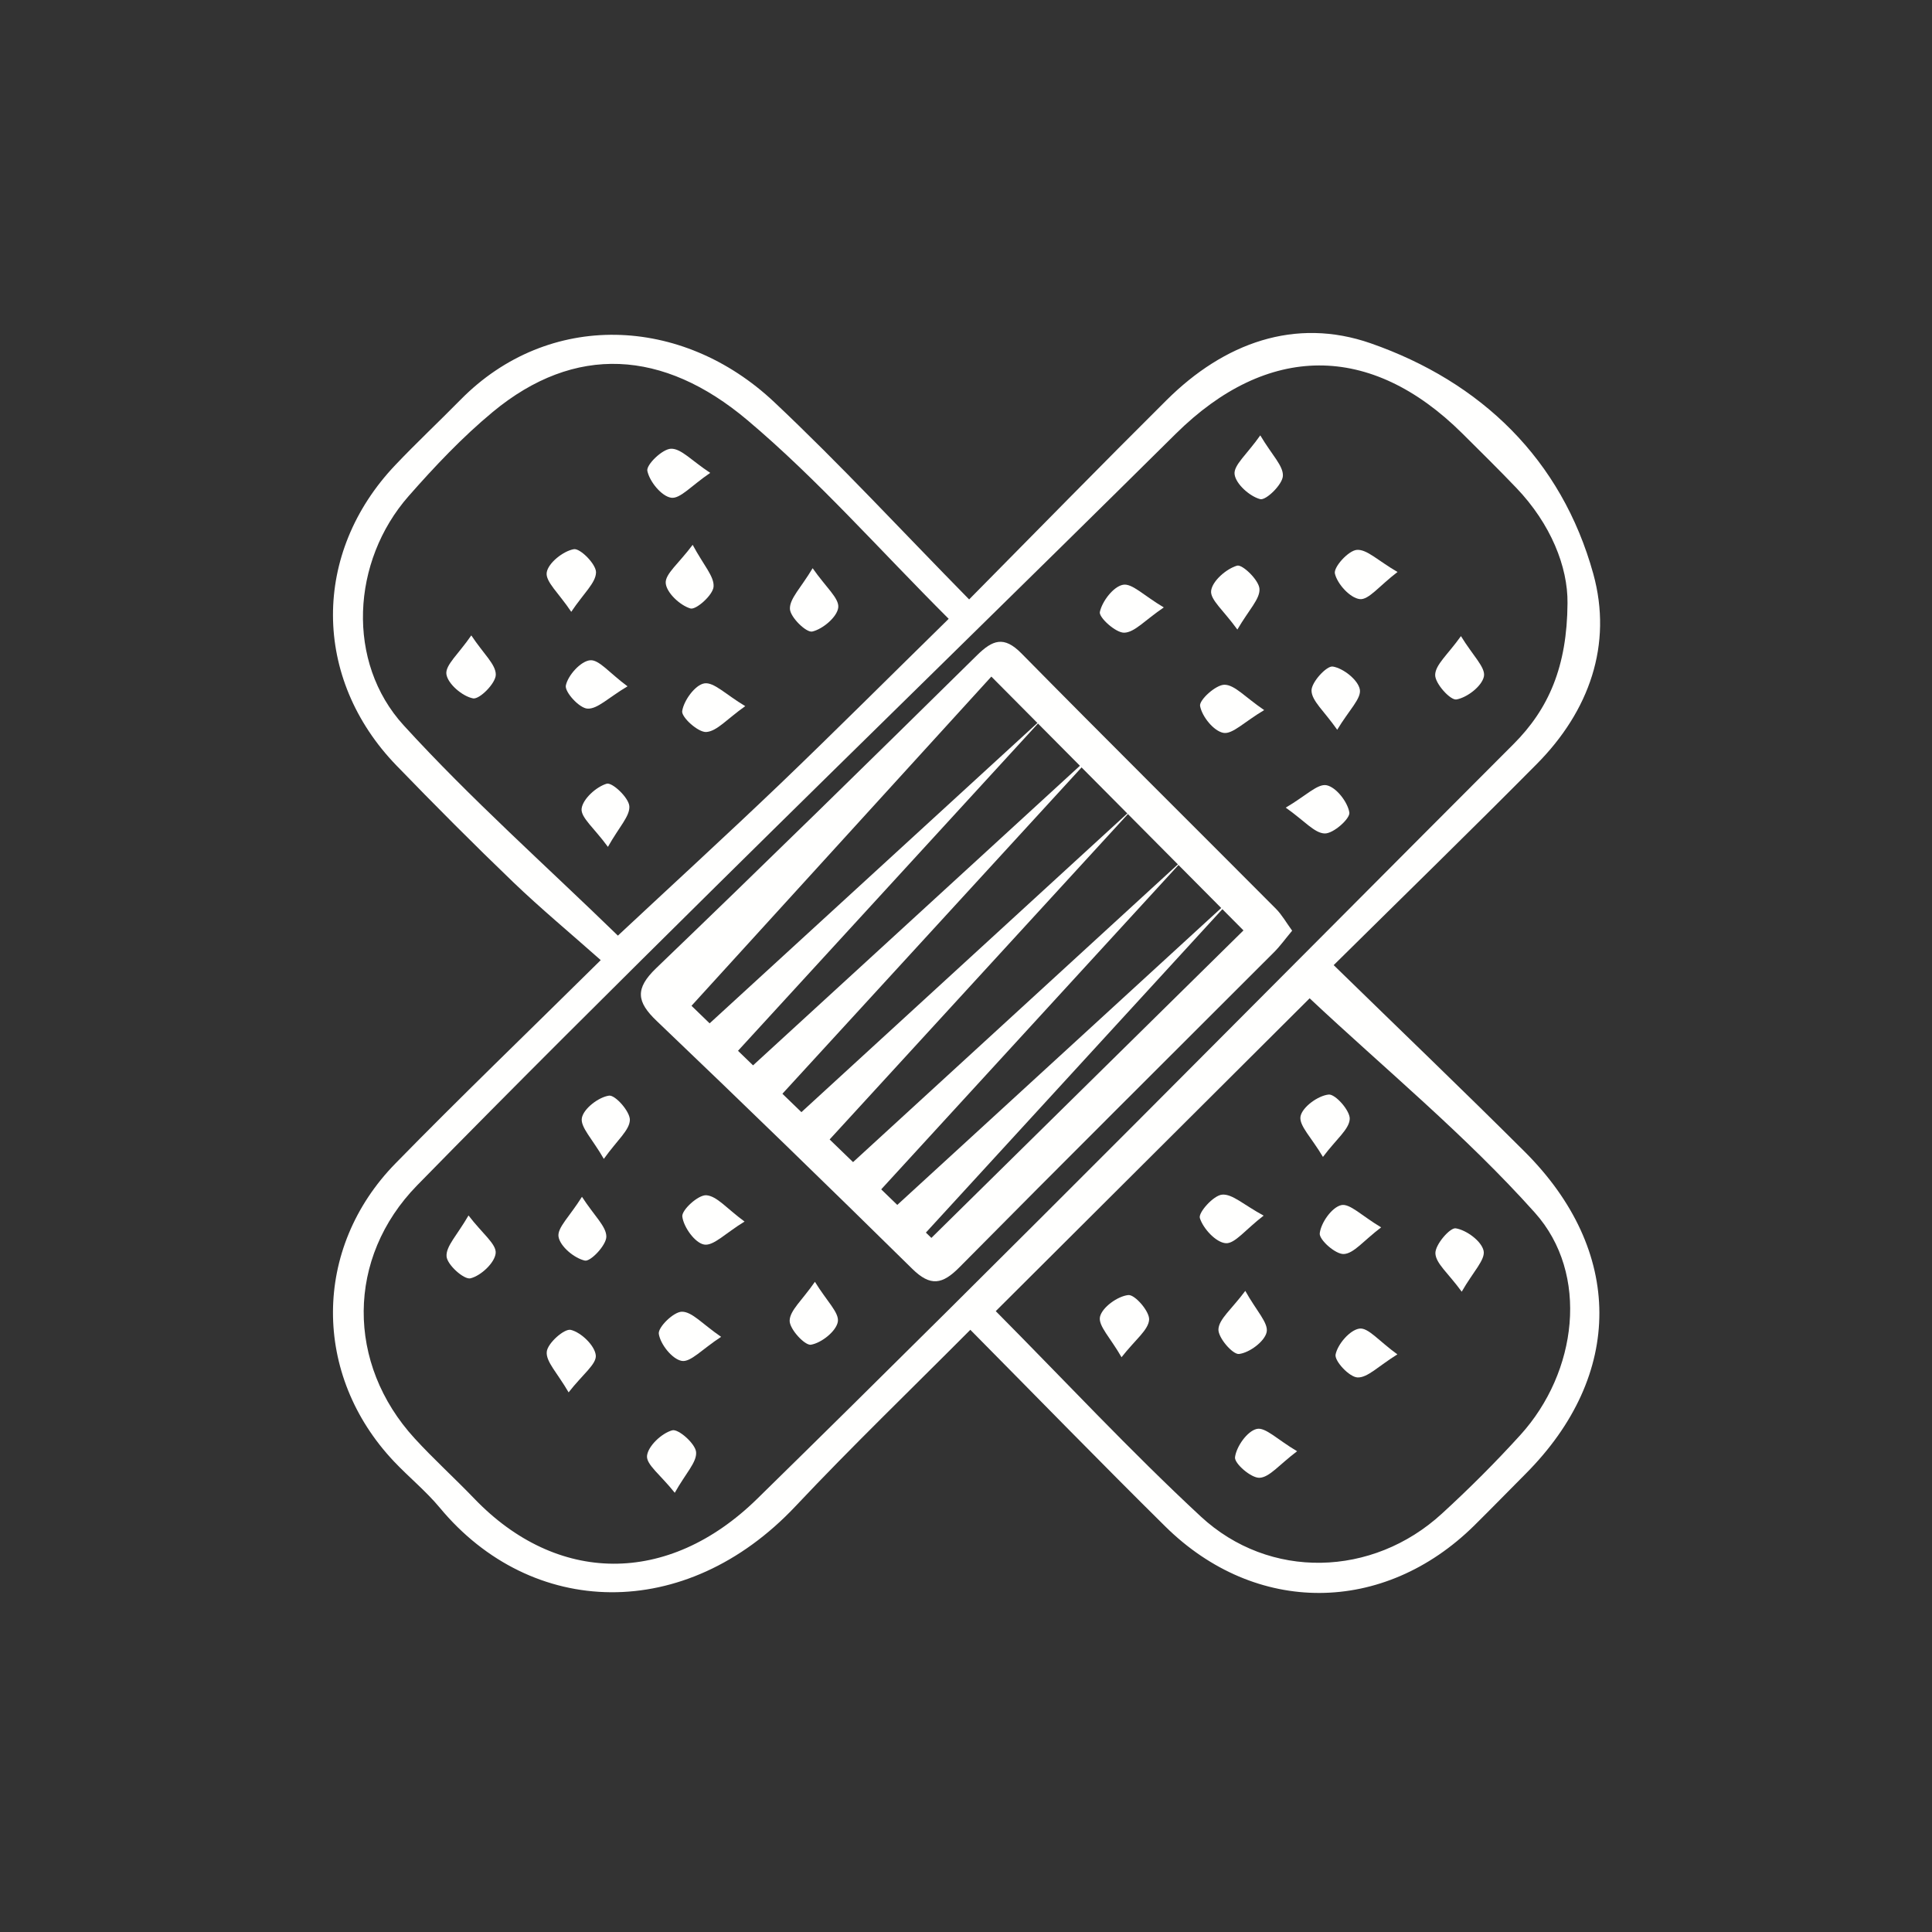 <?xml version="1.0" encoding="UTF-8"?>
<!DOCTYPE svg PUBLIC "-//W3C//DTD SVG 1.1//EN" "http://www.w3.org/Graphics/SVG/1.1/DTD/svg11.dtd">
<svg version="1.1" xmlns="http://www.w3.org/2000/svg" xmlns:xlink="http://www.w3.org/1999/xlink" x="0" y="0" width="50" height="50" viewBox="0, 0, 50, 50">
  <rect x="0" y="0" width="50" height="50" fill="#333333" stroke="none"/>
  <g id="Layer_1">
    <g>
      <path d="M25.77,33.932 C27.559,35.735 29.254,37.555 31.073,39.244 C32.853,40.896 35.525,40.816 37.314,39.175 C38.022,38.527 38.704,37.846 39.349,37.135 C40.82,35.514 41.144,32.973 39.722,31.384 C37.93,29.379 35.828,27.652 33.893,25.836 C31.309,28.413 28.568,31.143 25.77,33.932 M24.552,16.015 C22.744,14.21 21.16,12.406 19.346,10.876 C17.166,9.037 14.874,8.904 12.753,10.661 C11.965,11.314 11.252,12.069 10.575,12.839 C9.095,14.524 8.951,17.136 10.449,18.774 C12.186,20.677 14.123,22.397 15.991,24.214 C17.357,22.938 18.789,21.627 20.192,20.286 C21.627,18.91 23.032,17.505 24.552,16.015 M40.567,15.611 C40.578,14.667 40.132,13.557 39.244,12.628 C38.785,12.148 38.313,11.683 37.842,11.215 C35.465,8.858 32.797,8.882 30.427,11.228 C26.475,15.142 22.488,19.024 18.532,22.933 C15.938,25.498 13.349,28.068 10.797,30.675 C8.962,32.551 8.961,35.295 10.733,37.228 C11.225,37.765 11.768,38.256 12.273,38.782 C14.403,41.002 17.281,41.058 19.597,38.788 C26.179,32.338 32.656,25.777 39.17,19.257 C40.078,18.349 40.557,17.251 40.567,15.61 z M34.515,24.977 C36.237,26.657 37.861,28.213 39.453,29.8 C42.031,32.367 42.034,35.58 39.486,38.139 C39.041,38.586 38.602,39.037 38.154,39.48 C35.81,41.792 32.497,41.814 30.158,39.505 C28.485,37.851 26.845,36.166 25.112,34.415 C23.561,35.974 22.037,37.443 20.588,38.981 C17.738,42.007 13.753,41.878 11.382,39.02 C11.023,38.588 10.579,38.228 10.193,37.819 C8.086,35.586 8.085,32.308 10.234,30.11 C11.901,28.405 13.622,26.751 15.547,24.848 C14.752,24.142 13.995,23.514 13.287,22.835 C12.258,21.847 11.253,20.837 10.261,19.812 C8.079,17.557 8.07,14.307 10.233,12.033 C10.781,11.456 11.362,10.911 11.92,10.344 C14.189,8.039 17.645,8.15 20.04,10.409 C21.75,12.02 23.348,13.75 25.081,15.513 C26.847,13.728 28.509,12.026 30.196,10.35 C31.676,8.88 33.516,8.201 35.475,8.885 C38.327,9.881 40.413,11.885 41.234,14.85 C41.74,16.681 41.131,18.404 39.769,19.775 C38.09,21.469 36.381,23.133 34.515,24.978 z" fill="#FFFFFE"/>
      <path d="M17.897,26.031 C19.827,27.898 22.019,30.019 24.104,32.037 C26.874,29.31 29.559,26.663 32.181,24.079 C30.08,21.963 27.963,19.834 25.656,17.51 C23.093,20.325 20.513,23.157 17.896,26.03 z M33.441,24.086 C33.264,24.297 33.132,24.483 32.973,24.642 C30.259,27.358 27.533,30.064 24.832,32.795 C24.39,33.243 24.081,33.301 23.61,32.838 C21.421,30.683 19.217,28.543 16.995,26.422 C16.474,25.926 16.431,25.586 16.981,25.057 C19.77,22.379 22.531,19.671 25.286,16.957 C25.69,16.56 25.983,16.452 26.432,16.907 C28.616,19.124 30.827,21.315 33.023,23.521 C33.177,23.677 33.288,23.876 33.441,24.086" fill="#FFFFFE"/>
      <path d="M36.168,14.803 C35.695,15.163 35.422,15.53 35.192,15.505 C34.941,15.477 34.61,15.115 34.547,14.844 C34.508,14.678 34.896,14.248 35.115,14.231 C35.375,14.211 35.659,14.508 36.168,14.803" fill="#FFFFFE"/>
      <path d="M33.274,20.902 C33.792,20.599 34.099,20.275 34.332,20.322 C34.579,20.372 34.877,20.753 34.921,21.027 C34.947,21.183 34.509,21.575 34.285,21.57 C34.022,21.565 33.764,21.247 33.274,20.901 z" fill="#FFFFFE"/>
      <path d="M32.023,16.293 C31.671,15.802 31.314,15.52 31.344,15.288 C31.377,15.033 31.737,14.721 32.016,14.639 C32.152,14.6 32.581,15.013 32.595,15.239 C32.613,15.499 32.32,15.782 32.023,16.293" fill="#FFFFFE"/>
      <path d="M32.616,11.267 C32.917,11.776 33.216,12.056 33.201,12.319 C33.187,12.544 32.762,12.956 32.615,12.918 C32.342,12.847 31.982,12.525 31.951,12.274 C31.922,12.038 32.273,11.756 32.616,11.267" fill="#FFFFFE"/>
      <path d="M30.119,15.72 C29.622,16.058 29.362,16.368 29.094,16.374 C28.873,16.379 28.433,15.977 28.464,15.838 C28.525,15.559 28.813,15.182 29.062,15.134 C29.296,15.088 29.603,15.415 30.119,15.72" fill="#FFFFFE"/>
      <path d="M37.809,16.462 C38.116,16.966 38.45,17.273 38.404,17.505 C38.354,17.756 37.971,18.053 37.692,18.102 C37.537,18.129 37.137,17.689 37.142,17.467 C37.147,17.201 37.468,16.942 37.809,16.463 z" fill="#FFFFFE"/>
      <path d="M12.125,31.456 C12.484,31.926 12.85,32.196 12.828,32.431 C12.806,32.68 12.445,33.018 12.175,33.083 C12.01,33.123 11.573,32.734 11.557,32.516 C11.537,32.253 11.832,31.965 12.125,31.456" fill="#FFFFFE"/>
      <path d="M34.607,18.886 C34.265,18.398 33.948,18.14 33.942,17.874 C33.937,17.655 34.335,17.224 34.493,17.25 C34.766,17.295 35.145,17.595 35.192,17.842 C35.237,18.076 34.911,18.379 34.607,18.886" fill="#FFFFFE"/>
      <path d="M18.663,34.597 C18.17,34.918 17.873,35.26 17.644,35.22 C17.397,35.176 17.092,34.793 17.05,34.521 C17.023,34.35 17.436,33.945 17.65,33.947 C17.914,33.949 18.176,34.263 18.662,34.597 z" fill="#FFFFFE"/>
      <path d="M32.717,18.377 C32.198,18.685 31.895,19.01 31.66,18.966 C31.41,18.919 31.108,18.545 31.058,18.271 C31.03,18.117 31.466,17.719 31.69,17.721 C31.956,17.724 32.219,18.039 32.717,18.377" fill="#FFFFFE"/>
      <path d="M14.716,36.035 C14.423,35.529 14.126,35.242 14.15,34.984 C14.17,34.762 14.606,34.377 14.772,34.417 C15.04,34.482 15.393,34.822 15.419,35.076 C15.442,35.304 15.075,35.572 14.715,36.035 z" fill="#FFFFFE"/>
      <path d="M19.269,31.614 C18.774,31.915 18.467,32.25 18.224,32.209 C17.987,32.169 17.692,31.76 17.658,31.484 C17.638,31.314 18.071,30.919 18.279,30.933 C18.554,30.953 18.807,31.275 19.269,31.614" fill="#FFFFFE"/>
      <path d="M21.09,33.173 C21.396,33.673 21.724,33.973 21.683,34.208 C21.639,34.454 21.26,34.755 20.988,34.801 C20.83,34.828 20.432,34.397 20.436,34.179 C20.442,33.913 20.758,33.653 21.09,33.173" fill="#FFFFFE"/>
      <path d="M15.061,30.973 C15.387,31.475 15.694,31.743 15.692,32.006 C15.69,32.229 15.281,32.657 15.136,32.624 C14.862,32.562 14.498,32.26 14.455,32.008 C14.415,31.776 14.745,31.48 15.061,30.973" fill="#FFFFFE"/>
      <path d="M15.627,29.992 C15.331,29.475 15.013,29.167 15.059,28.931 C15.107,28.688 15.491,28.394 15.762,28.355 C15.922,28.333 16.308,28.768 16.301,28.986 C16.292,29.251 15.974,29.506 15.627,29.992" fill="#FFFFFE"/>
      <path d="M17.463,38.633 C17.096,38.171 16.722,37.904 16.745,37.676 C16.772,37.422 17.126,37.09 17.399,37.016 C17.556,36.974 17.996,37.361 18.015,37.58 C18.038,37.841 17.746,38.128 17.463,38.633" fill="#FFFFFE"/>
      <path d="M14.784,15.834 C14.46,15.348 14.113,15.054 14.149,14.816 C14.186,14.571 14.573,14.263 14.85,14.213 C15.014,14.183 15.429,14.602 15.425,14.813 C15.42,15.085 15.107,15.351 14.784,15.834" fill="#FFFFFE"/>
      <path d="M18.381,12.238 C17.895,12.567 17.6,12.918 17.369,12.881 C17.118,12.842 16.81,12.462 16.753,12.185 C16.722,12.027 17.144,11.617 17.368,11.613 C17.63,11.608 17.897,11.92 18.381,12.238" fill="#FFFFFE"/>
      <path d="M21.031,14.705 C21.374,15.199 21.721,15.483 21.694,15.722 C21.666,15.967 21.294,16.281 21.022,16.344 C20.868,16.38 20.451,15.974 20.443,15.757 C20.435,15.49 20.728,15.213 21.031,14.705" fill="#FFFFFE"/>
      <path d="M19.287,18.275 C18.812,18.61 18.554,18.926 18.278,18.944 C18.068,18.957 17.631,18.561 17.655,18.403 C17.697,18.127 17.99,17.725 18.228,17.686 C18.475,17.646 18.782,17.974 19.287,18.275" fill="#FFFFFE"/>
      <path d="M17.926,14.1 C18.21,14.63 18.489,14.92 18.467,15.185 C18.45,15.401 18.013,15.79 17.868,15.747 C17.599,15.667 17.249,15.34 17.229,15.092 C17.21,14.854 17.565,14.585 17.926,14.1" fill="#FFFFFE"/>
      <path d="M12.197,16.444 C12.517,16.926 12.835,17.197 12.831,17.463 C12.828,17.685 12.41,18.105 12.243,18.074 C11.968,18.022 11.59,17.7 11.553,17.449 C11.518,17.214 11.871,16.921 12.197,16.444" fill="#FFFFFE"/>
      <path d="M16.24,17.762 C15.74,18.059 15.463,18.354 15.203,18.339 C14.991,18.327 14.609,17.906 14.644,17.739 C14.701,17.474 15.026,17.114 15.269,17.088 C15.499,17.062 15.77,17.415 16.24,17.762" fill="#FFFFFE"/>
      <path d="M15.733,21.917 C15.379,21.431 15.026,21.157 15.052,20.928 C15.082,20.677 15.432,20.361 15.702,20.282 C15.844,20.242 16.268,20.639 16.287,20.862 C16.308,21.118 16.023,21.4 15.733,21.917" fill="#FFFFFE"/>
      <path d="M34.238,29.941 C33.94,29.437 33.611,29.126 33.658,28.889 C33.707,28.648 34.111,28.355 34.385,28.327 C34.557,28.308 34.944,28.746 34.931,28.96 C34.915,29.229 34.586,29.477 34.238,29.941" fill="#FFFFFE"/>
      <path d="M29.025,35.125 C28.741,34.626 28.416,34.309 28.468,34.078 C28.524,33.833 28.924,33.545 29.2,33.516 C29.369,33.497 29.756,33.942 29.739,34.156 C29.718,34.424 29.384,34.667 29.025,35.125" fill="#FFFFFE"/>
      <path d="M32.703,31.46 C32.228,31.825 31.958,32.193 31.721,32.174 C31.467,32.153 31.138,31.797 31.052,31.523 C31.008,31.381 31.405,30.936 31.628,30.917 C31.893,30.894 32.185,31.18 32.703,31.46" fill="#FFFFFE"/>
      <path d="M37.829,33.429 C37.481,32.949 37.158,32.699 37.148,32.436 C37.14,32.212 37.527,31.764 37.675,31.789 C37.954,31.835 38.339,32.119 38.395,32.368 C38.447,32.598 38.125,32.912 37.829,33.429" fill="#FFFFFE"/>
      <path d="M33.569,37.558 C33.104,37.908 32.857,38.232 32.597,38.245 C32.38,38.255 31.941,37.874 31.962,37.713 C31.998,37.435 32.277,37.039 32.523,36.981 C32.747,36.927 33.061,37.259 33.569,37.558" fill="#FFFFFE"/>
      <path d="M32.228,33.408 C32.515,33.924 32.83,34.237 32.781,34.474 C32.73,34.716 32.338,35.008 32.066,35.041 C31.903,35.06 31.52,34.617 31.533,34.4 C31.549,34.134 31.873,33.884 32.228,33.408" fill="#FFFFFE"/>
      <path d="M35.744,31.764 C35.282,32.115 35.039,32.439 34.779,32.454 C34.567,32.467 34.135,32.085 34.155,31.918 C34.187,31.643 34.466,31.248 34.709,31.189 C34.93,31.136 35.243,31.466 35.744,31.764" fill="#FFFFFE"/>
      <path d="M36.164,35.051 C35.667,35.36 35.393,35.658 35.133,35.648 C34.921,35.64 34.531,35.222 34.565,35.054 C34.619,34.786 34.936,34.418 35.183,34.384 C35.409,34.353 35.688,34.707 36.164,35.051" fill="#FFFFFE"/>
      <path d="M18.005,26.814 L27.028,18.545 L18.758,27.567 z" fill="#FFFFFE"/>
      <path d="M19.44,27.616 L28.463,19.346 L20.192,28.368 z" fill="#FFFFFE"/>
      <path d="M20.34,29.149 L29.362,20.88 L21.092,29.902 z" fill="#FFFFFE"/>
      <path d="M21.654,30.463 L30.676,22.193 L22.406,31.216 z" fill="#FFFFFE"/>
      <path d="M22.938,31.443 L31.961,23.173 L23.691,32.195 z" fill="#FFFFFE"/>
    </g>
  </g>
</svg>
